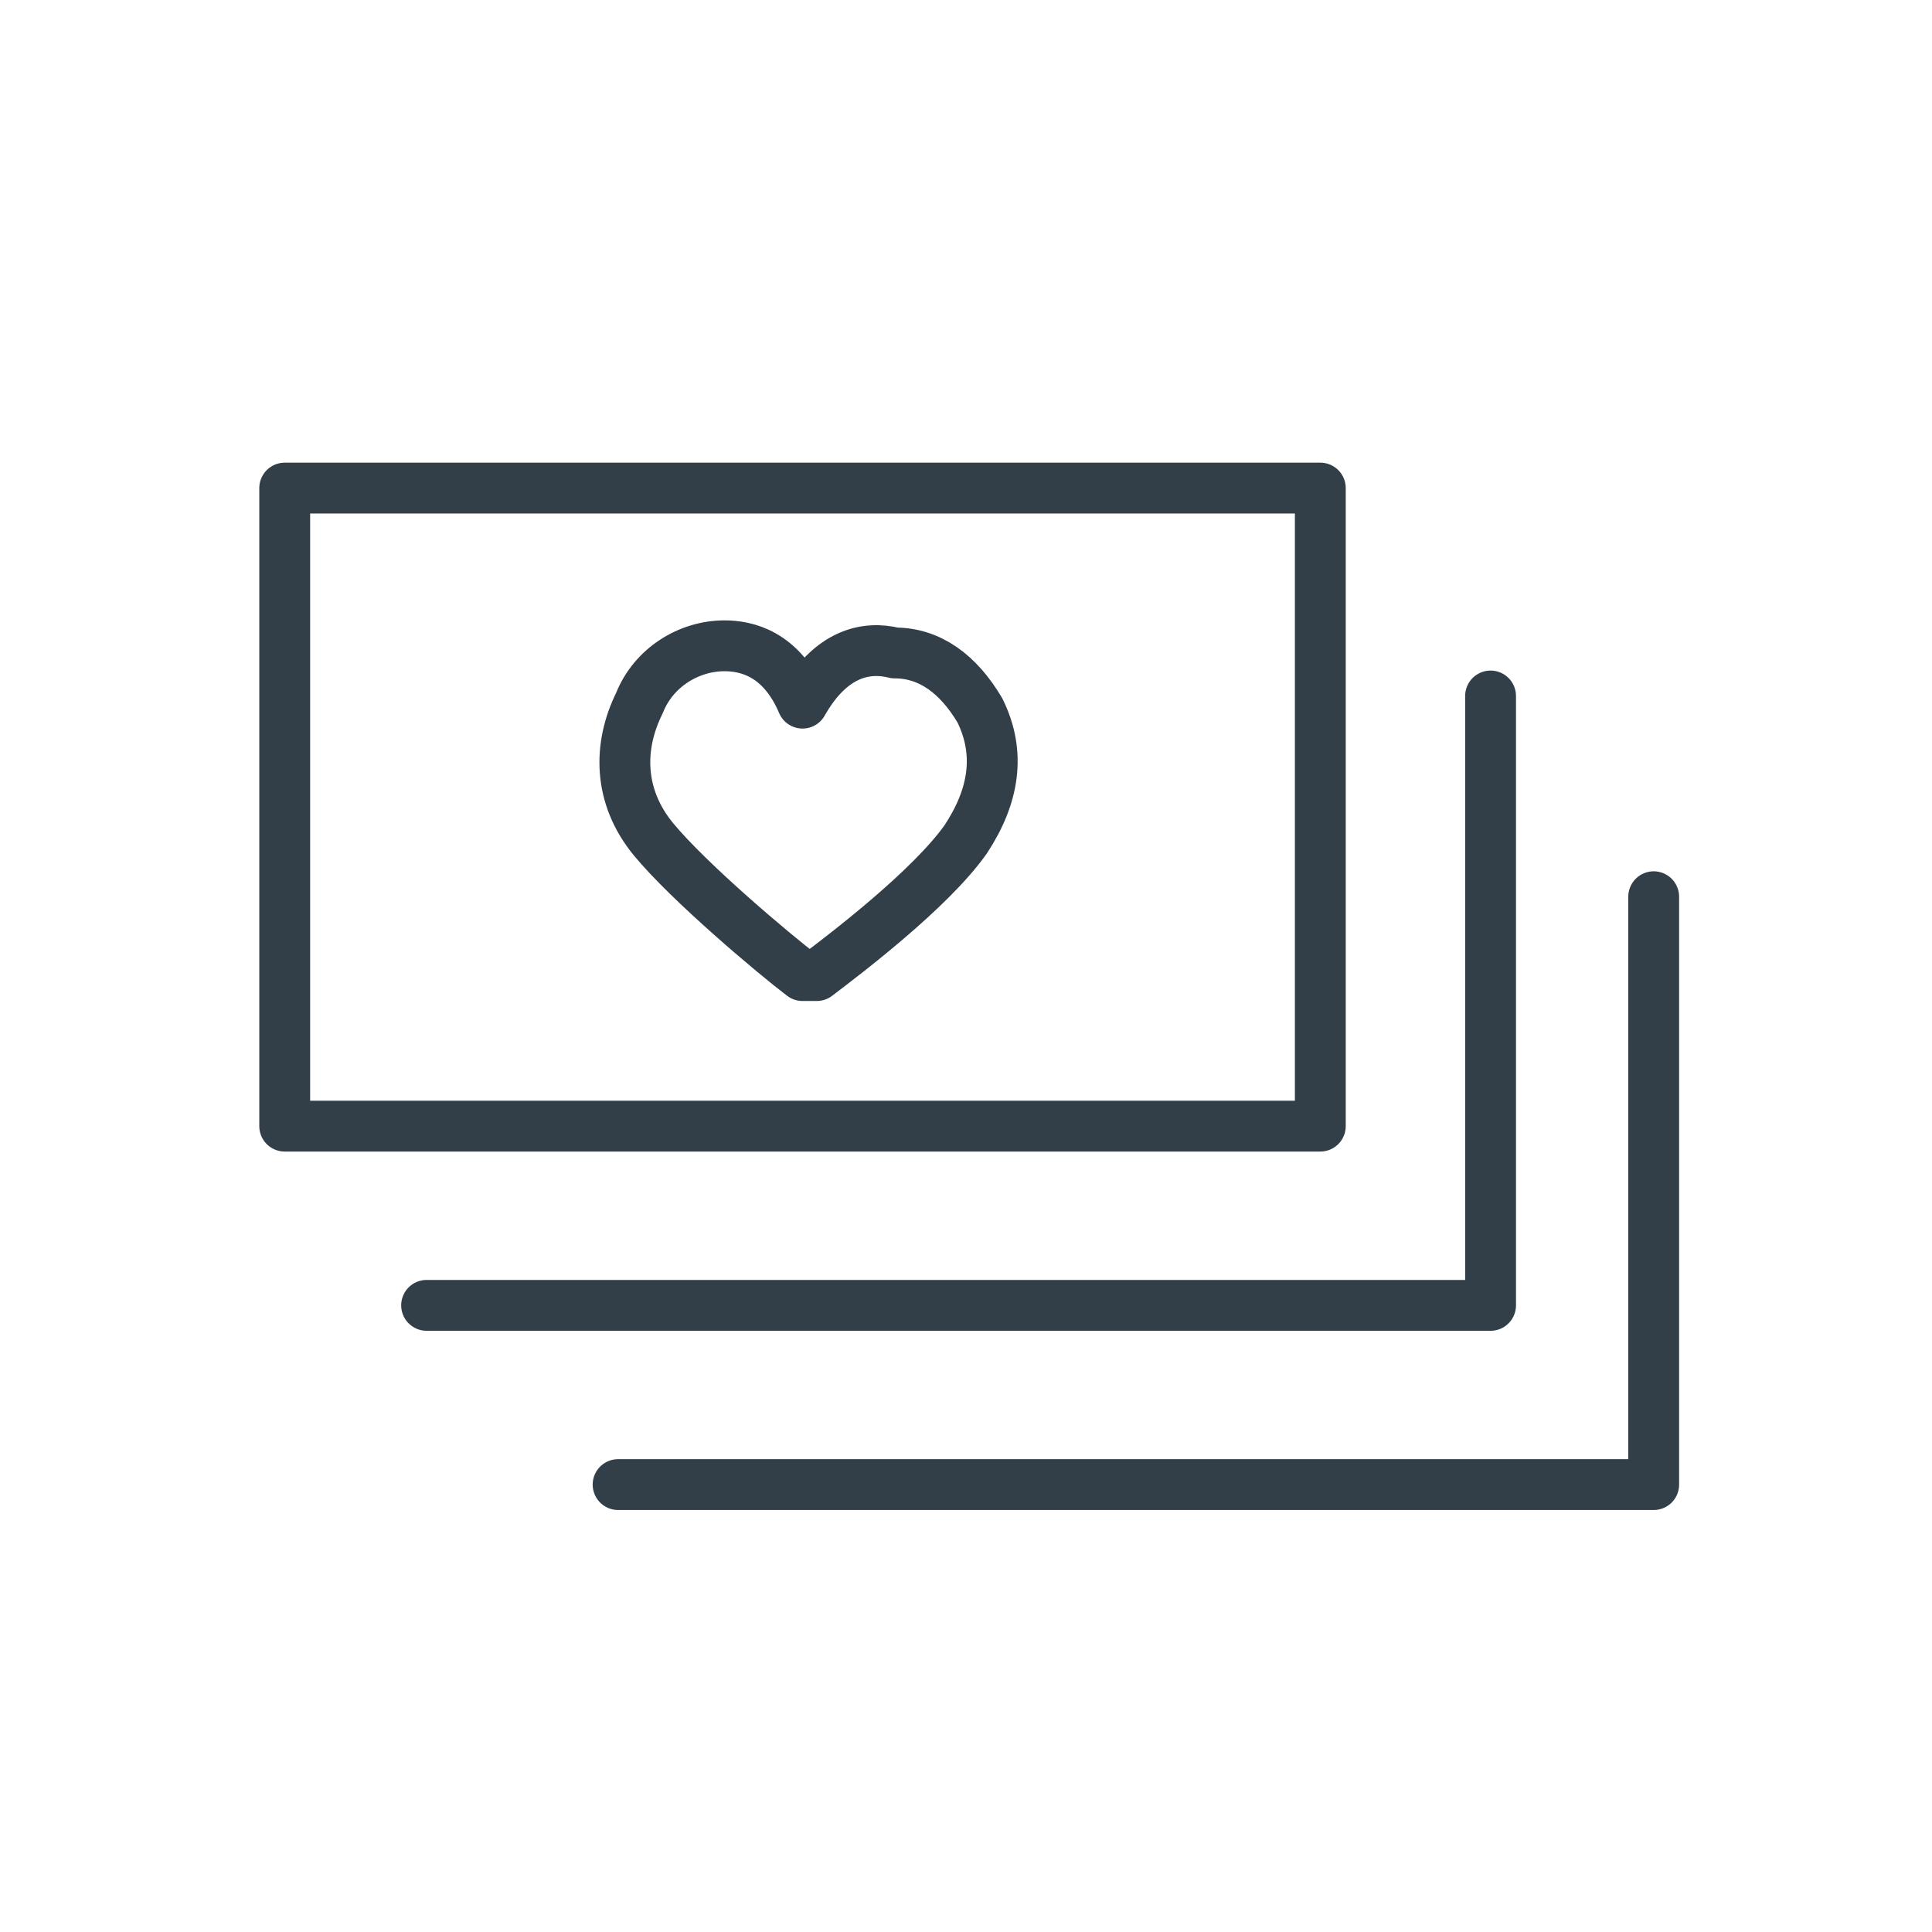 <svg width="95" height="95" viewBox="0 0 95 95" fill="none" xmlns="http://www.w3.org/2000/svg">
<path d="M39.462 34.575C38.415 32.107 36.671 31.755 35.625 31.755C33.881 31.755 32.137 32.812 31.44 34.575C30.393 36.69 30.393 39.158 32.137 41.273C33.881 43.388 38.067 46.913 39.462 47.971H39.81H40.159C41.554 46.913 45.74 43.74 47.484 41.273C48.879 39.158 49.228 37.043 48.181 34.928C47.135 33.165 45.74 32.107 43.996 32.107C42.601 31.755 40.857 32.107 39.462 34.575Z" stroke="#333F48" stroke-width="2.5" stroke-linecap="round" stroke-linejoin="round"/>
<path d="M81.315 44.094V73H30.393" stroke="#333F48" stroke-width="2.5" stroke-linecap="round" stroke-linejoin="round"/>
<path d="M73.294 34.223V64.187H20.977" stroke="#333F48" stroke-width="2.5" stroke-linecap="round" stroke-linejoin="round"/>
<path d="M64.922 24H14V55.374H64.922V24Z" stroke="#333F48" stroke-width="2.5" stroke-linecap="round" stroke-linejoin="round"/>
</svg>
